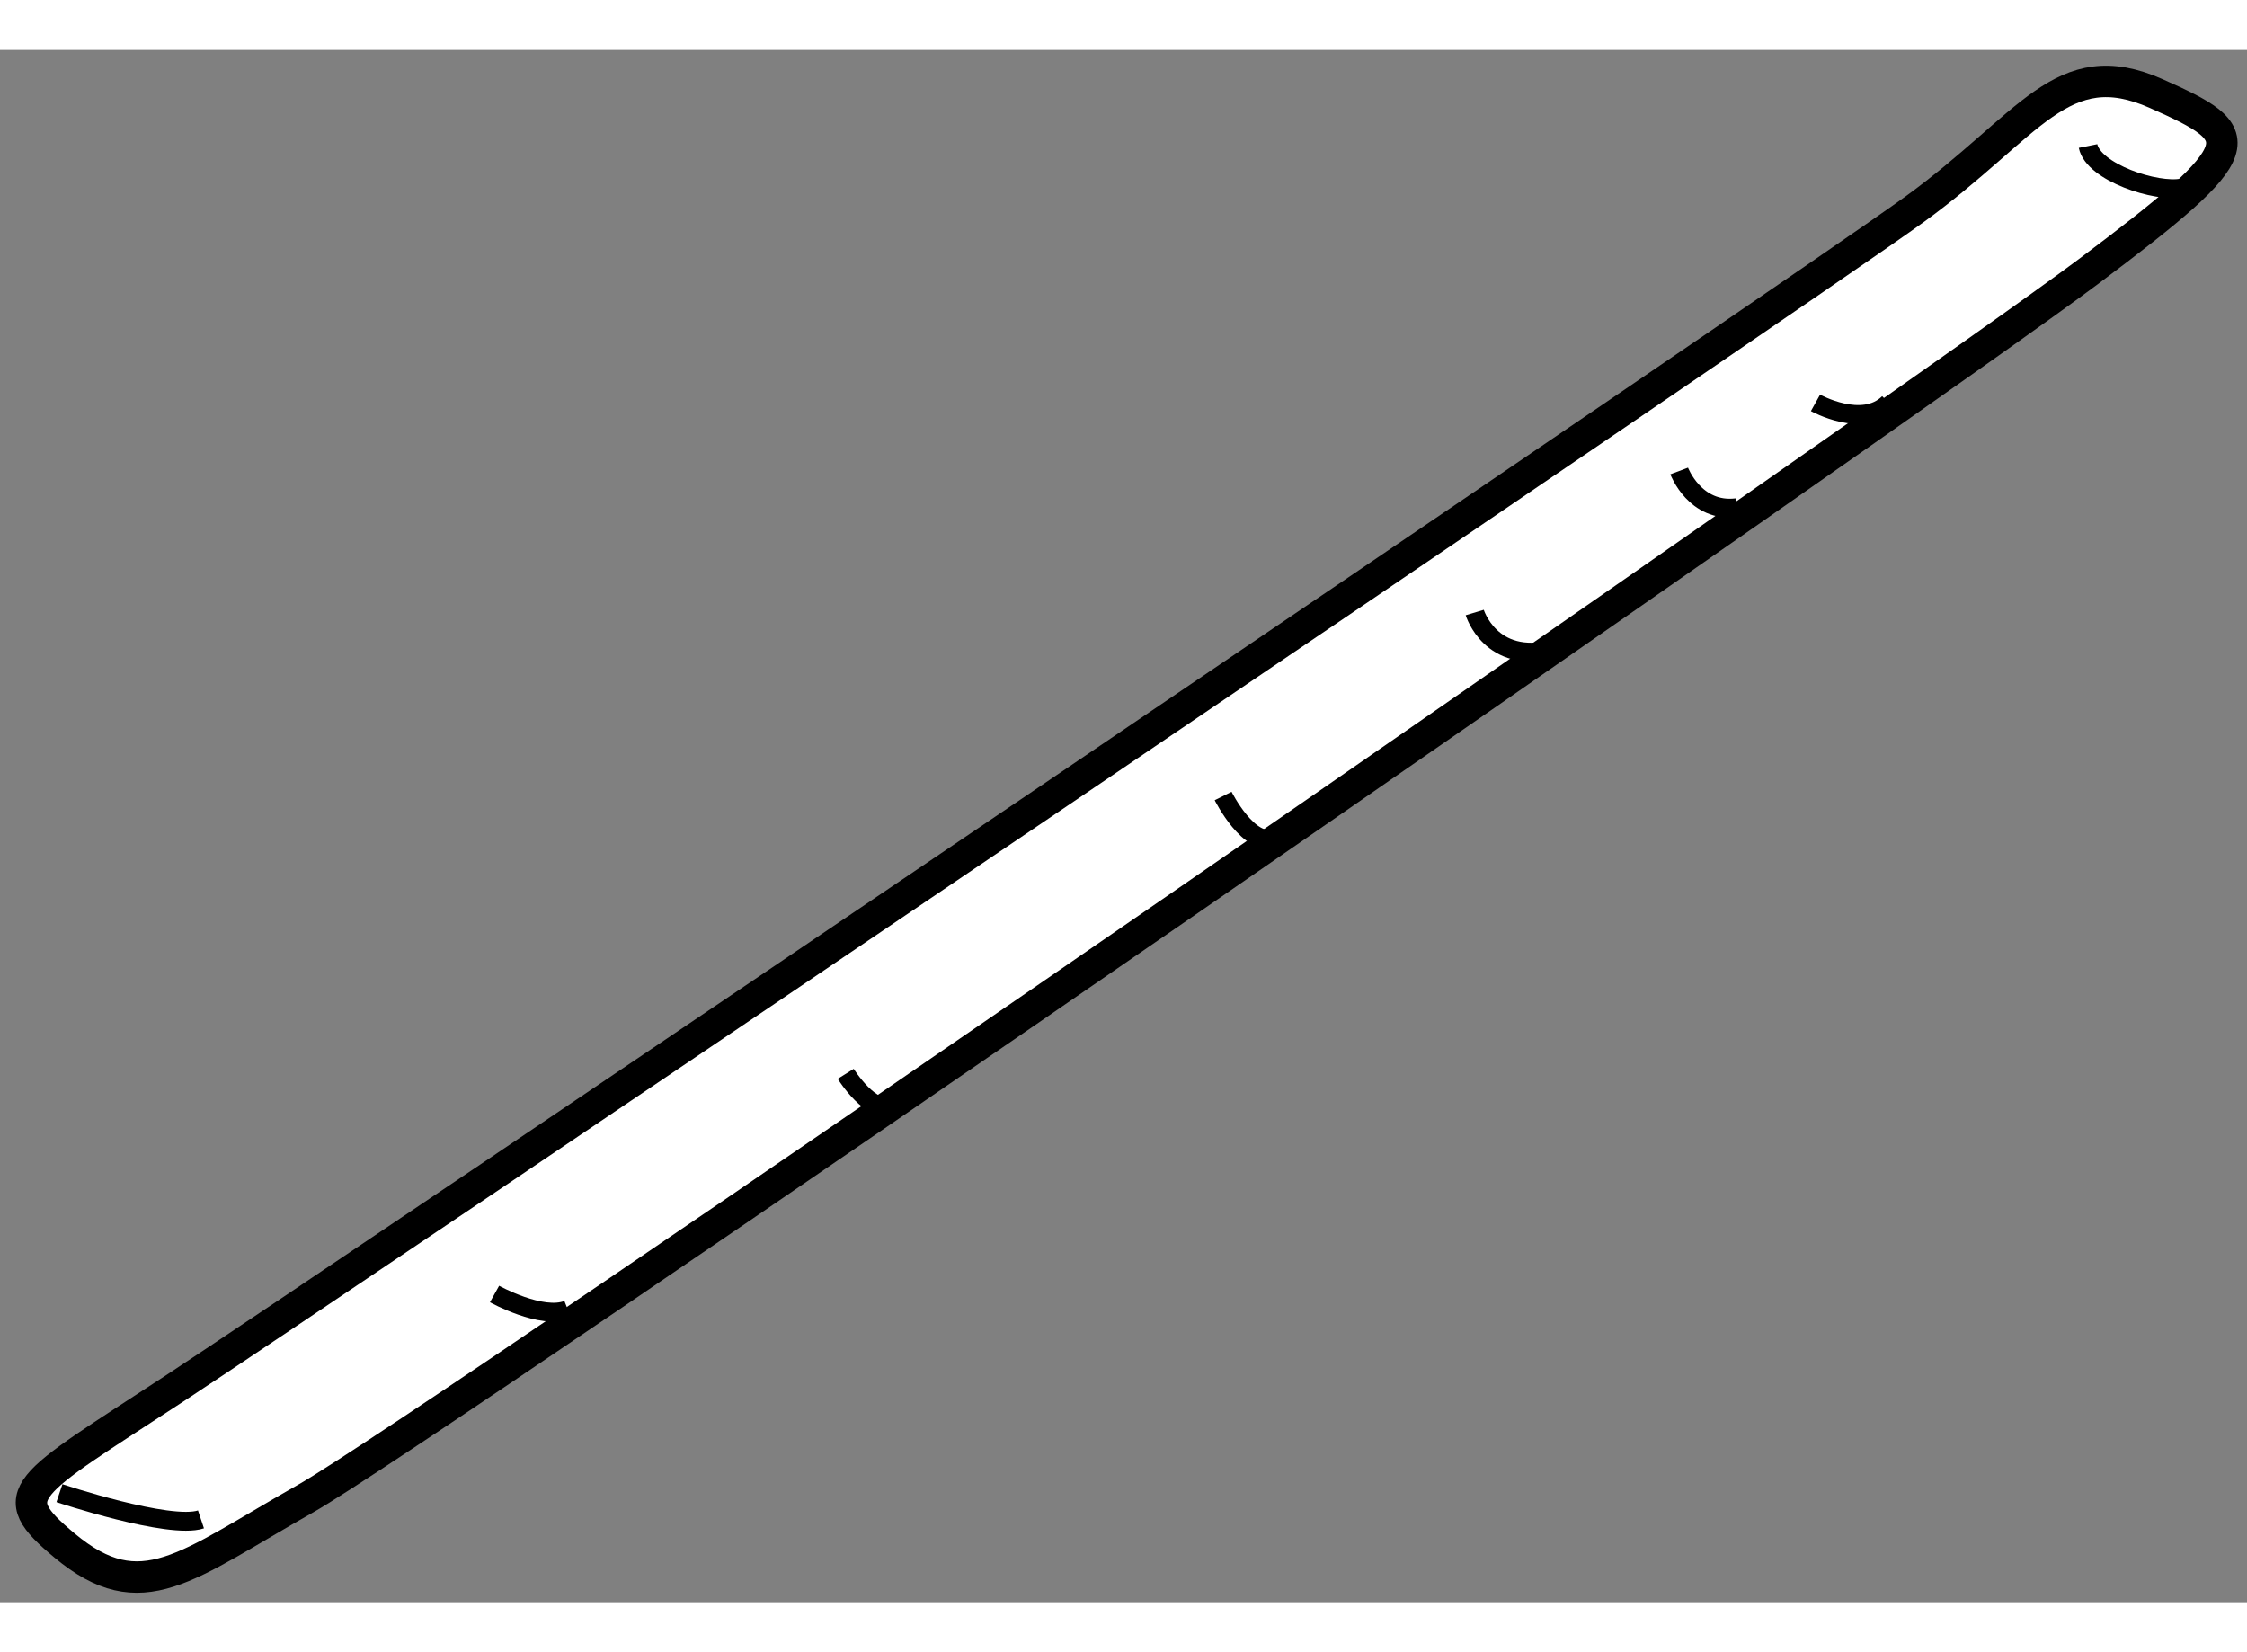 <?xml version="1.0" encoding="utf-8"?>
<!-- Generator: Adobe Illustrator 15.1.0, SVG Export Plug-In . SVG Version: 6.00 Build 0)  -->
<!DOCTYPE svg PUBLIC "-//W3C//DTD SVG 1.1//EN" "http://www.w3.org/Graphics/SVG/1.1/DTD/svg11.dtd">
<svg version="1.1" xmlns="http://www.w3.org/2000/svg" xmlns:xlink="http://www.w3.org/1999/xlink" x="0px" y="0px" width="244.8px"
	 height="180px" viewBox="171.638 130.724 35.722 24.677" enable-background="new 0 0 244.8 180" xml:space="preserve">
	
<rect x="171.638" y="130.724" width="35.722" height="24.677" fill="#808080" stroke="none"/>
	
<g><path fill="#FFFFFF" stroke="#000000" stroke-width="0.5" d="M172.666,154.501c1.224,1.019,1.918,0.334,3.834-0.75
			s25.666-17.5,28.333-19.5s2.583-2.168,1.083-2.834s-2,0.501-3.833,1.834s-25.251,17.167-27.667,18.75
			S171.666,153.668,172.666,154.501z"></path><path fill="none" stroke="#000000" stroke-width="0.3" d="M172.583,153.667c0,0,1.75,0.584,2.25,0.417"></path><path fill="none" stroke="#000000" stroke-width="0.3" d="M179.5,150.501c0,0,0.749,0.417,1.166,0.25"></path><path fill="none" stroke="#000000" stroke-width="0.3" d="M185.083,147.001c0,0,0.417,0.667,0.75,0.5"></path><path fill="none" stroke="#000000" stroke-width="0.3" d="M191.083,142.584c0,0,0.416,0.834,0.833,0.667"></path><path fill="none" stroke="#000000" stroke-width="0.3" d="M195.083,139.667c0,0,0.25,0.834,1.25,0.584"></path><path fill="none" stroke="#000000" stroke-width="0.3" d="M198.333,137.417c0,0,0.251,0.668,0.917,0.584"></path><path fill="none" stroke="#000000" stroke-width="0.3" d="M200.5,136.334c0,0,0.749,0.417,1.166,0"></path><path fill="none" stroke="#000000" stroke-width="0.3" d="M204.833,132.251c0.083,0.416,1.083,0.749,1.5,0.666"></path></g>


</svg>